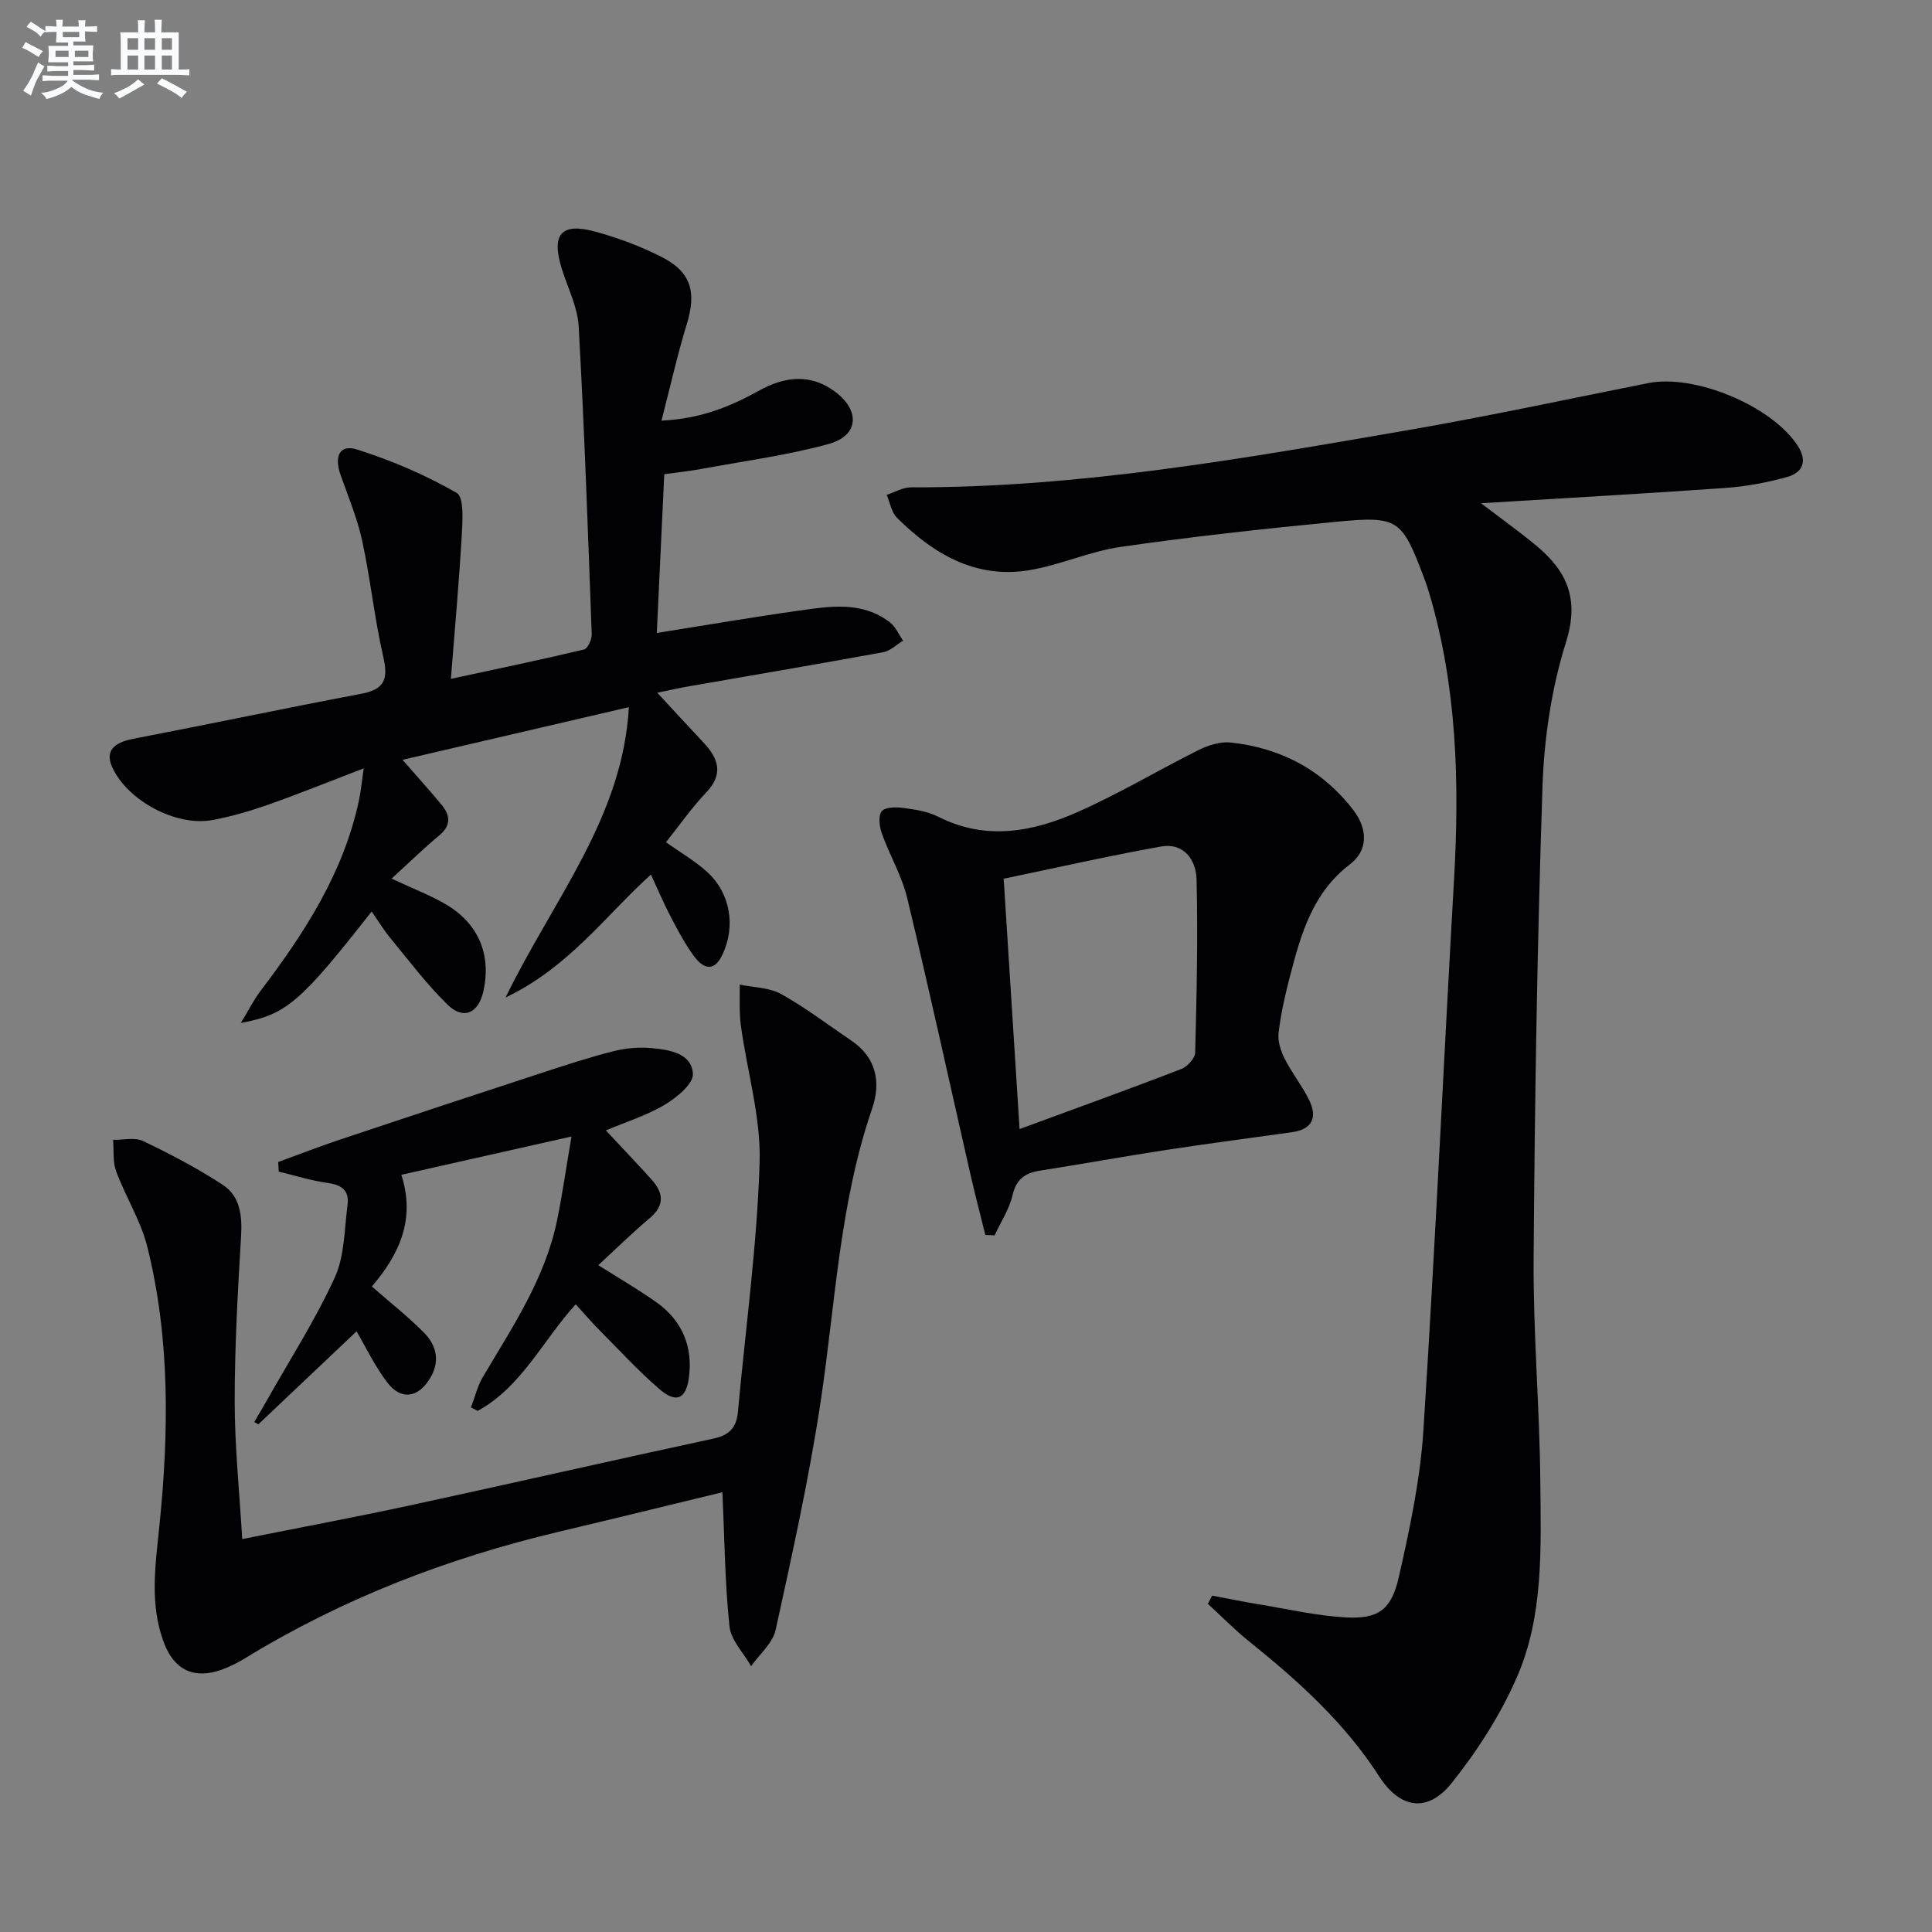 <svg enable-background="new 0 0 400 400" viewBox="0 0 400 400" xmlns="http://www.w3.org/2000/svg"><rect x="0" y="0" width="400" height="400" fill="#808080" stroke="none"/><g fill="#010103"><path d="m250.97 330.36c3.31.62 6.61 1.3 9.92 1.84 5.87.97 11.74 2.33 17.65 2.66 6.76.38 9.51-1.48 11.07-8.34 2.27-10 4.43-20.17 5.09-30.37 2.44-37.98 4.17-76.01 6.34-114.01 1.14-20.01.63-39.83-5.1-59.23-.33-1.11-.7-2.21-1.11-3.3-4.63-12.18-5.28-12.82-18.3-11.57-14.85 1.43-29.69 3.06-44.45 5.18-6.51.93-12.73 3.84-19.23 4.87-10.99 1.73-19.67-3.47-27.15-10.9-1.15-1.14-1.43-3.14-2.12-4.74 1.67-.54 3.34-1.55 5-1.55 34.74.1 68.79-5.95 102.83-11.83 16.67-2.88 33.22-6.45 49.82-9.75 9.64-1.92 25.45 4.65 30.9 12.86 2.12 3.2 1.22 5.64-2.15 6.58-4.12 1.15-8.42 1.95-12.69 2.26-16.51 1.17-33.03 2.09-50.66 3.17 4.41 3.36 7.99 5.93 11.38 8.73 6.39 5.28 9.04 11.05 6.22 20.01-3 9.54-4.53 19.85-4.87 29.88-1.1 32.58-1.61 65.19-1.84 97.8-.11 15.45 1.26 30.9 1.39 46.36.11 13.6.71 27.53-4.86 40.29-3.4 7.79-8.16 15.21-13.47 21.87-4.99 6.25-10.69 5.4-15.06-1.38-7.15-11.1-16.73-19.74-26.89-27.9-3-2.41-5.71-5.19-8.56-7.8.3-.58.6-1.14.9-1.69z"/><path d="m76.95 188.71c-14.75 18.8-17.65 21.35-27.09 23.08 1.65-2.7 2.69-4.81 4.09-6.65 9.11-12 17.22-24.5 20.39-39.54.41-1.93.58-3.91.96-6.52-6.94 2.66-13.29 5.23-19.74 7.51-3.75 1.32-7.61 2.45-11.51 3.18-7.61 1.43-17.72-4.04-20.83-10.97-1.44-3.2.16-5.02 4.38-5.84 15.78-3.04 31.51-6.35 47.29-9.34 4.84-.92 5.5-3.15 4.46-7.65-1.82-7.91-2.64-16.05-4.36-24-1.01-4.66-2.89-9.13-4.48-13.65-1.37-3.88-.18-6.38 3.38-5.26 7.15 2.24 14.17 5.27 20.67 8.99 1.54.88 1.21 5.77 1.04 8.78-.55 9.6-1.42 19.18-2.25 29.72 9.92-2.14 18.77-3.98 27.56-6.08.76-.18 1.64-2.08 1.6-3.15-.78-21.25-1.52-42.51-2.7-63.74-.22-4.01-2.24-7.93-3.48-11.88-2.24-7.17-.2-9.68 6.88-7.75 4.77 1.3 9.51 3.06 13.9 5.32 6.04 3.11 7.09 7.27 5.09 13.81-1.93 6.29-3.37 12.74-5.25 20.01 8.09-.38 14.24-2.91 20.16-6.19 5.35-2.97 10.73-3.63 15.88.27 5.16 3.91 4.76 9.04-1.39 10.74-8.6 2.37-17.53 3.54-26.33 5.17-2.44.45-4.91.7-7.74 1.1-.52 10.93-1.02 21.65-1.55 32.87 10.27-1.63 19.87-3.28 29.52-4.64 6.41-.91 13-1.96 18.72 2.42 1.19.91 1.86 2.52 2.76 3.81-1.36.82-2.64 2.12-4.1 2.39-13.37 2.45-26.78 4.71-40.17 7.05-1.96.34-3.9.78-6.63 1.34 3.41 3.69 6.5 7.04 9.61 10.36 3.09 3.31 4.14 6.5.5 10.32-2.97 3.11-5.45 6.7-8.31 10.28 2.9 2.06 5.9 3.79 8.42 6.05 4.97 4.45 6.1 11.46 3.19 17.38-1.53 3.11-3.62 3.21-5.97-.06-1.83-2.55-3.31-5.37-4.77-8.16-1.38-2.64-2.53-5.4-3.98-8.53-9.51 8.63-17 19.2-30.09 25.46 9.87-20.33 24.25-37.2 25.52-60.11-15.97 3.72-31.25 7.27-46.86 10.9 2.9 3.32 5.54 6.25 8.06 9.28 1.84 2.21 2.05 4.3-.48 6.4-3.3 2.74-6.37 5.75-9.85 8.92 4.56 2.14 8.14 3.47 11.37 5.4 6.71 4 9.32 10.5 7.63 17.96-1.03 4.54-4.14 5.95-7.43 2.72-4.25-4.16-7.87-8.98-11.68-13.59-1.39-1.65-2.49-3.5-4.01-5.69z"/><path d="m50.15 318.65c11.95-2.39 23.45-4.54 34.89-7.01 20.9-4.52 41.75-9.29 62.66-13.79 3.3-.71 4.79-2.28 5.08-5.53 1.56-17.19 3.96-34.36 4.49-51.58.29-9.42-2.59-18.92-3.88-28.41-.38-2.79-.18-5.65-.24-8.48 2.88.61 6.12.59 8.58 1.96 5.06 2.81 9.7 6.37 14.51 9.62 5.24 3.54 6.18 8.69 4.32 14.11-6.77 19.69-7.6 40.36-10.66 60.68-2.39 15.85-5.88 31.55-9.31 47.23-.6 2.74-3.33 5.02-5.08 7.51-1.56-2.74-4.18-5.37-4.48-8.24-.95-9.02-1.02-18.13-1.46-27.77-11.12 2.69-22.5 5.49-33.9 8.19-22.94 5.44-44.69 13.8-64.86 26.14-1.55.95-3.21 1.79-4.91 2.41-5.66 2.03-9.8.1-11.93-5.5-3.01-7.91-1.83-15.87-.99-24.05 1.98-19.4 2.28-38.89-2.48-58-1.35-5.41-4.49-10.34-6.45-15.63-.73-1.98-.45-4.33-.63-6.52 2.09.04 4.49-.57 6.21.25 5.64 2.7 11.23 5.63 16.47 9.05 3.62 2.36 4.07 6.38 3.81 10.68-.68 11.42-1.33 22.86-1.32 34.29.01 9.26.98 18.51 1.56 28.39z"/><path d="m204 255.68c-1.03-4.19-2.13-8.37-3.09-12.57-4.34-19.05-8.5-38.14-13.07-57.13-1.11-4.62-3.64-8.89-5.26-13.41-.51-1.43-.79-3.68-.02-4.61.74-.89 3.01-.89 4.52-.68 2.45.33 5.04.73 7.21 1.83 9.86 4.99 19.55 3.12 28.85-1 8.58-3.8 16.68-8.67 25.09-12.86 1.98-.98 4.46-1.75 6.59-1.52 10.37 1.12 19.03 5.7 25.42 14.05 2.98 3.9 2.98 8.34-.71 11.14-7.8 5.93-10.18 14.47-12.45 23.18-1 3.85-1.89 7.75-2.36 11.69-.21 1.74.43 3.77 1.25 5.39 1.48 2.95 3.6 5.58 5.06 8.54 1.78 3.63.69 6.11-3.59 6.7-8.7 1.21-17.42 2.35-26.11 3.68s-17.34 2.91-26.02 4.27c-3.1.48-4.9 1.76-5.68 5.1-.68 2.9-2.43 5.54-3.71 8.3-.65-.04-1.28-.06-1.92-.09zm7.09-21.92c11.88-4.37 22.74-8.29 33.51-12.44 1.24-.48 2.82-2.22 2.85-3.41.31-11.92.57-23.85.29-35.77-.09-4.04-2.56-7.73-7.39-6.87-10.83 1.93-21.57 4.38-32.55 6.66 1.1 17.39 2.14 33.75 3.29 51.83z"/><path d="m73.82 275.64c-6.68 6.32-13.51 12.78-20.33 19.25-.28-.16-.57-.32-.85-.47.91-1.56 1.84-3.11 2.73-4.69 4.73-8.38 9.97-16.53 13.95-25.26 2.05-4.49 1.97-9.98 2.64-15.05.37-2.83-1.14-4.09-4.03-4.49-3.45-.47-6.82-1.55-10.22-2.36-.04-.66-.07-1.32-.11-1.99 4.26-1.55 8.49-3.2 12.79-4.64 13.99-4.68 27.99-9.31 42.01-13.89 4.88-1.6 9.77-3.19 14.74-4.44 2.53-.63 5.29-.85 7.88-.6 3.64.35 8.19 1.07 8.44 5.32.12 2.05-3.34 4.9-5.79 6.37-3.64 2.19-7.82 3.48-12.23 5.34 3.26 3.49 6.4 6.78 9.44 10.15 2.49 2.76 2.8 5.37-.4 8.05-3.56 2.98-6.87 6.26-10.61 9.7 4.18 2.65 8.27 5 12.1 7.73 5.32 3.8 7.53 9.24 6.65 15.63-.61 4.4-2.66 5.24-6.04 2.34-4.4-3.77-8.34-8.09-12.44-12.21-1.63-1.64-3.14-3.41-4.94-5.39-6.84 7.49-11.2 17.1-20.3 22.07-.46-.24-.92-.48-1.39-.72.81-2.12 1.34-4.41 2.48-6.33 6.08-10.29 12.82-20.27 15.31-32.24 1.13-5.45 1.9-10.98 3.02-17.52-12.36 2.78-23.58 5.31-35.23 7.93 2.98 9.24-.44 16.51-6.1 23.12 3.68 3.23 7.42 6.18 10.76 9.53 2.69 2.69 3.4 6.06 1.24 9.56-2.45 3.98-5.96 4.51-8.79.81-2.6-3.39-4.45-7.34-6.38-10.61z"/></g><path d="m6.8 9.5c.6.3 1.3.7 2.1 1.1-.4.4-.7.8-.9 1.2-.7-.4-1.3-.8-1.8-1.1s-1.1-.6-1.6-.8c.2-.4.5-.8.7-1.2.4.2.8.5 1.5.8zm.9 6.9c-.3.6-.5 1.1-.7 1.7s-.4 1.1-.6 1.7c-.6-.4-1.1-.7-1.6-1 .7-1 1.2-1.8 1.5-2.4.3-.5.6-1.1.8-1.7.3-.6.5-1.2.8-1.8.3.3.8.6 1.3.8-.7 1.3-1.2 2.2-1.5 2.7zm.1-11c.4.3 1 .7 1.7 1.1-.5.2-.8.6-1.1 1.1-.5-.6-1-1-1.4-1.2s-.9-.6-1.5-.8c.2-.4.5-.7.9-1.1.5.3.9.6 1.4.9zm10.5 13.1c1 .4 2 .6 3.1.7-.4.4-.7.8-.8 1.3-.9-.2-1.9-.6-3-.9-1-.4-2-.9-2.8-1.6-.5.4-1.1.9-1.9 1.3s-1.9.9-3.3 1.2c-.1-.3-.5-.8-1.1-1.3 1 0 2.1-.3 3.2-.8 1.2-.5 1.9-1 2.3-1.7h-3.2c-.4 0-1 0-2 .1v-1.2c1 0 1.7.1 2 .1h3.3v-1h-2.3c-.2 0-.9 0-2 .1v-1.2c1.2 0 1.9.1 2 .1h2.3v-.8h-4.1c0-.7.1-1.2.1-1.6 0-.5 0-1.1-.1-1.8h4.1v-.7h-2.5c0-.6.1-1.1.1-1.6v-.6h-.5c-.4 0-1 0-1.8.1v-1.3c1.2 0 1.9.1 2.1.1h.2c0-.3 0-.8-.1-1.4h1.4c0 .6-.1 1-.1 1.4h3.4c0-.4 0-.8-.1-1.3h1.5c0 .4-.1.9-.1 1.3.7 0 1.5 0 2.5-.1v1.2c-1 0-1.8-.1-2.5-.1v.6c0 .3 0 .8.1 1.5h-2.5v.8h4.1c0 .8-.1 1.3-.1 1.8s0 1 .1 1.5h-4.1v.8h1.4c.8 0 1.8 0 2.9-.1v1.2c-1 0-1.9-.1-2.8-.1h-1.5v1h3.2c.3 0 1 0 2.1-.1v1.2c-1.1 0-1.8-.1-2.1-.1h-3.4l-.1.1c1.4 1 2.4 1.5 3.4 1.9zm-4.1-6.7v-1.3h-2.7v1.3zm2.2-4.1v-1.1h-3.4v1.1zm1.9 4.1v-1.3h-2.8v1.3z" fill="#fafbfc"/><path d="m37 6.7v2.3 5.4c1 0 1.8 0 2.2-.1v1.3c-.6 0-1.5-.1-2.5-.1h-11.9c-.7 0-1.3 0-1.8.1v-1.3c.5 0 1.1.1 2 .1v-5.2c0-1 0-1.8-.1-2.5h3.7c0-1.3 0-2.1-.1-2.5h1.5c0 .4-.1 1.3-.1 2.5h2.2c0-1.2 0-2.1-.1-2.6h1.5c0 .4-.1 1.3-.1 2.6zm-12.3 13.7c-.3-.4-.7-.8-1.1-1.1 1.1-.4 2.1-.9 2.9-1.3.8-.5 1.5-1 2.1-1.6.4.4.9.8 1.3 1.1-2.5 1.4-4.2 2.4-5.2 2.9zm3.9-10.1v-2.4h-2.2v2.4zm0 4.1v-2.9h-2.2v2.9zm3.5-4.1v-2.4h-2.2v2.4zm0 4.1v-2.9h-2.2v2.9zm.4 2.9 1-1.1c.6.3 1.4.7 2.5 1.3s2 1.1 2.7 1.5c-.4.4-.8.8-1.1 1.3-.8-.8-2.5-1.7-5.1-3zm3.1-7v-2.4h-2.1v2.4zm0 4.1v-2.9h-2.1v2.9z" fill="#fafbfc"/></svg>